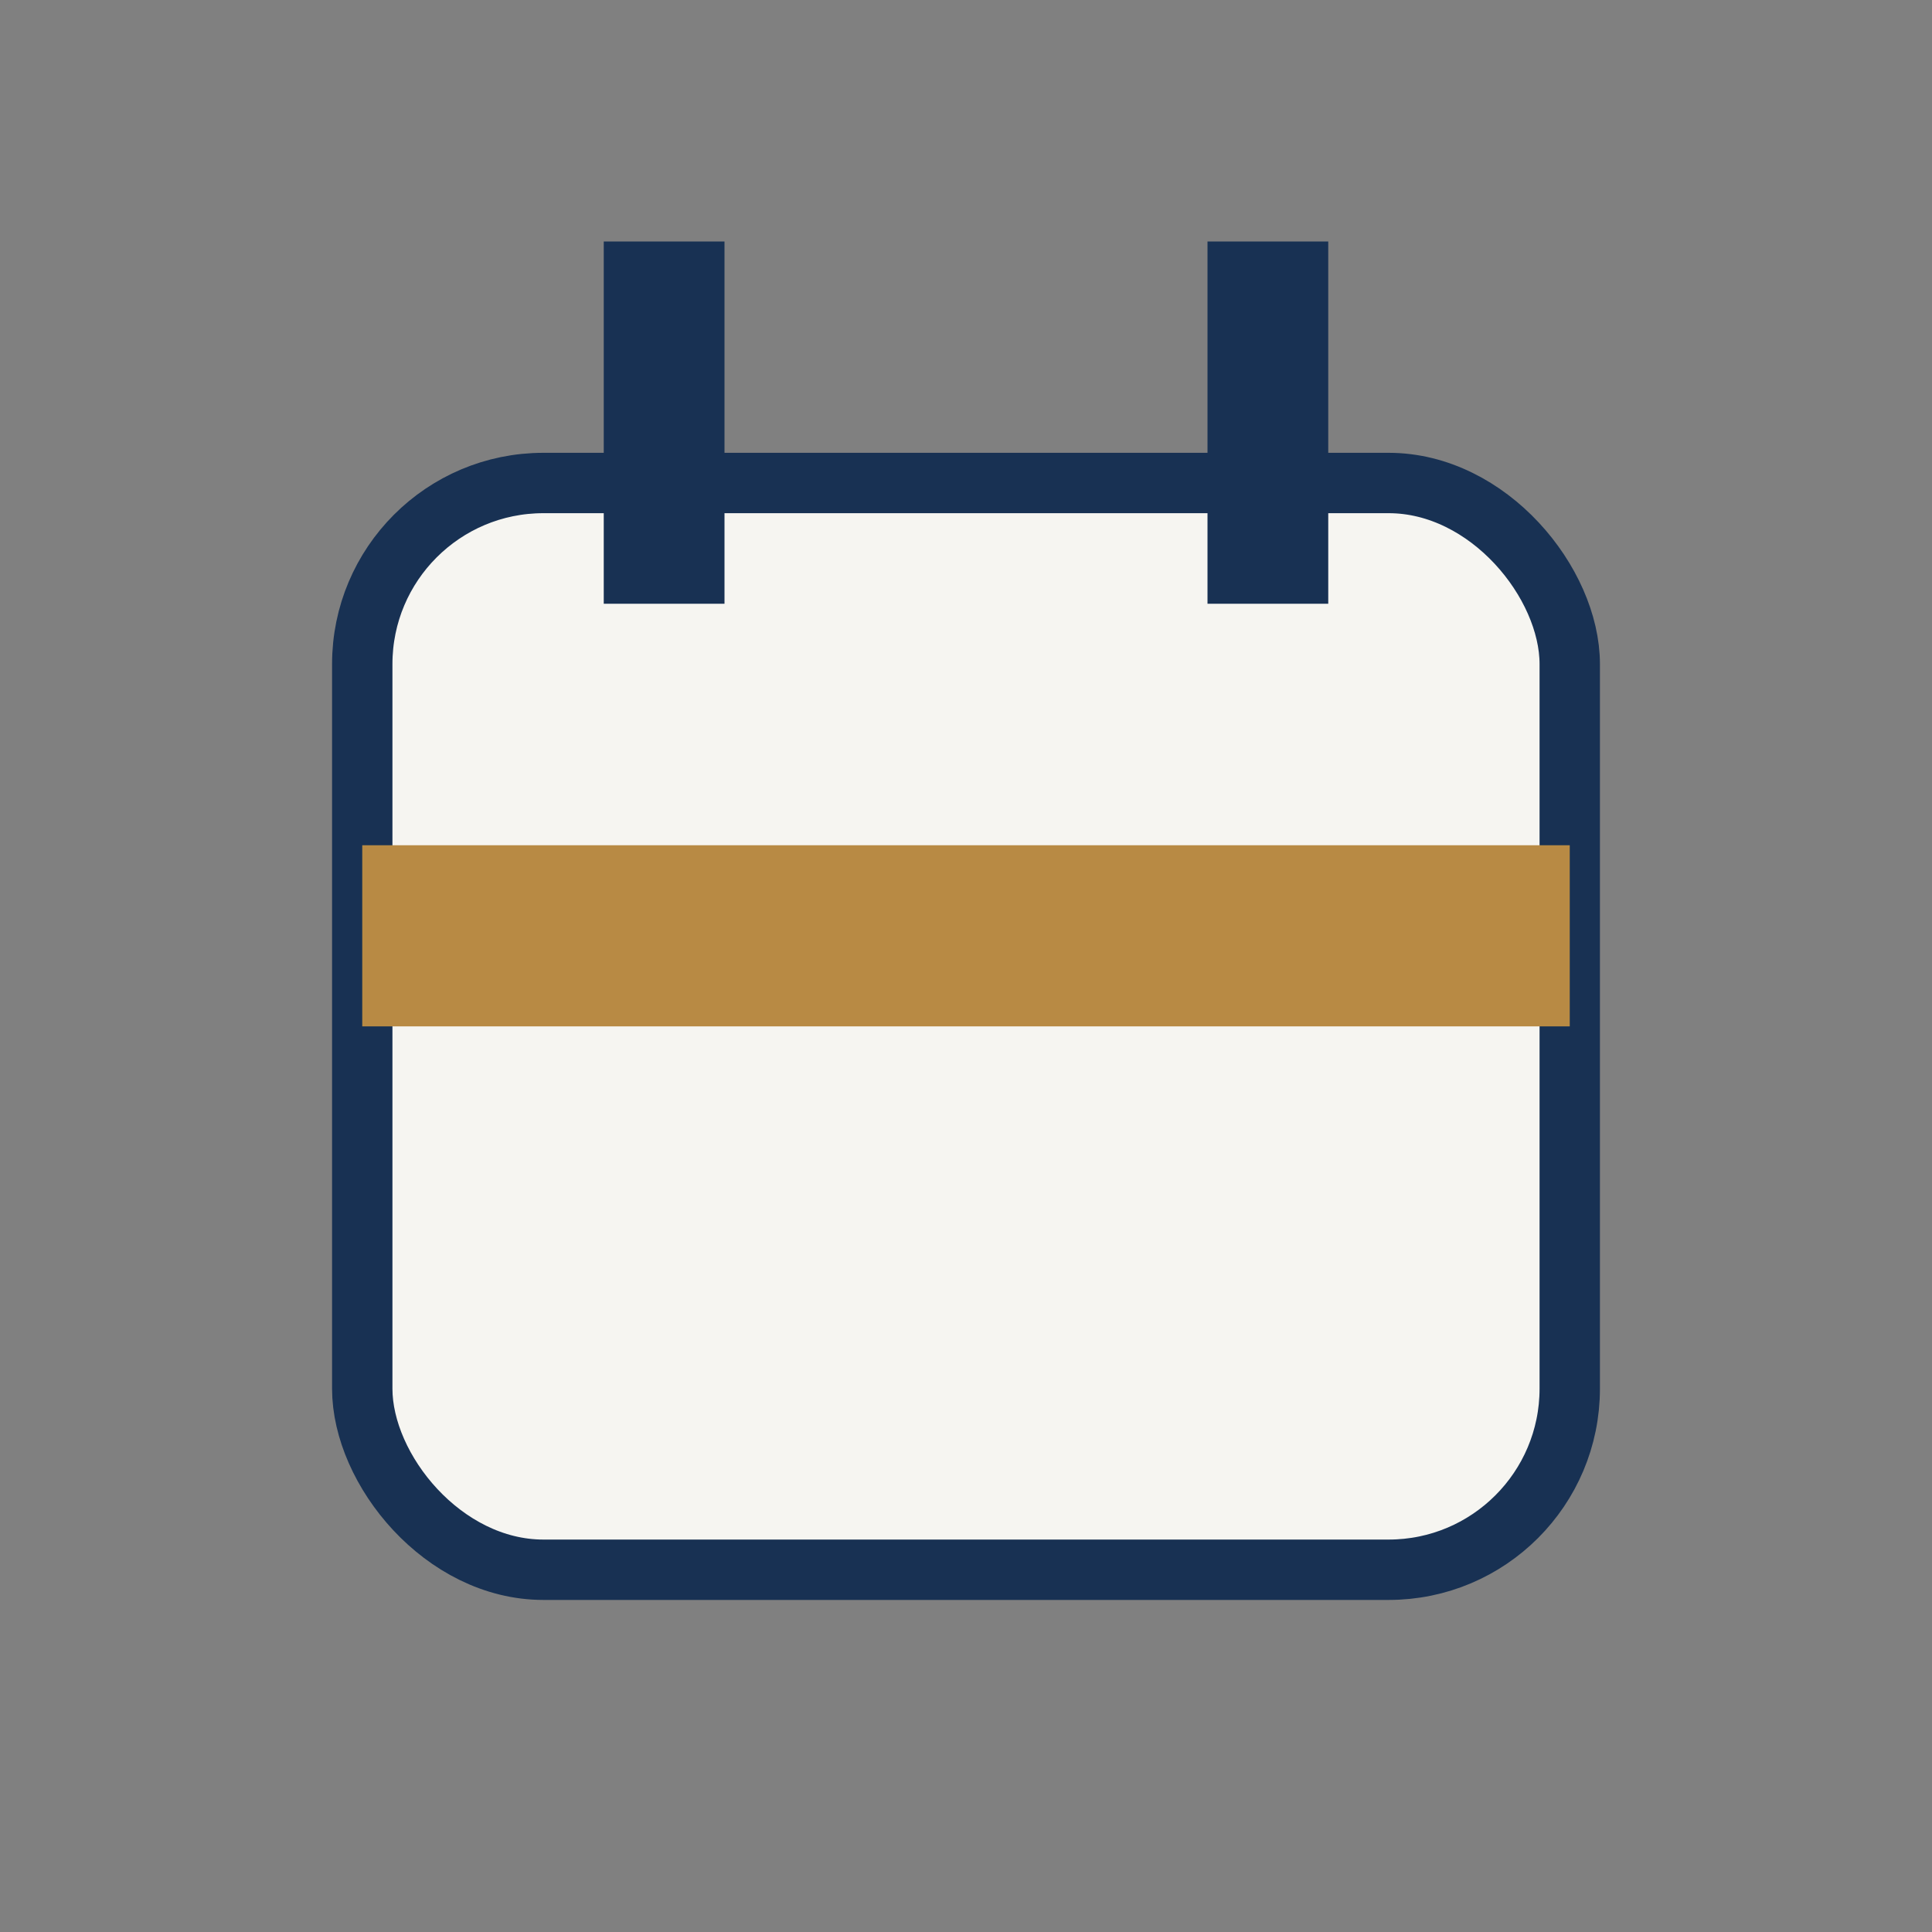 <?xml version="1.0" encoding="UTF-8"?>
<svg xmlns="http://www.w3.org/2000/svg" width="32" height="32" viewBox="0 0 32 32"><rect x="0" y="0" width="32" height="32" fill="#808080" stroke="none"/><rect x="6" y="8" width="20" height="18" rx="3" fill="#F6F5F1" stroke="#183153"/><rect x="6" y="14" width="20" height="3" fill="#B88A44"/><rect x="10" y="4" width="2" height="6" fill="#183153"/><rect x="20" y="4" width="2" height="6" fill="#183153"/></svg>